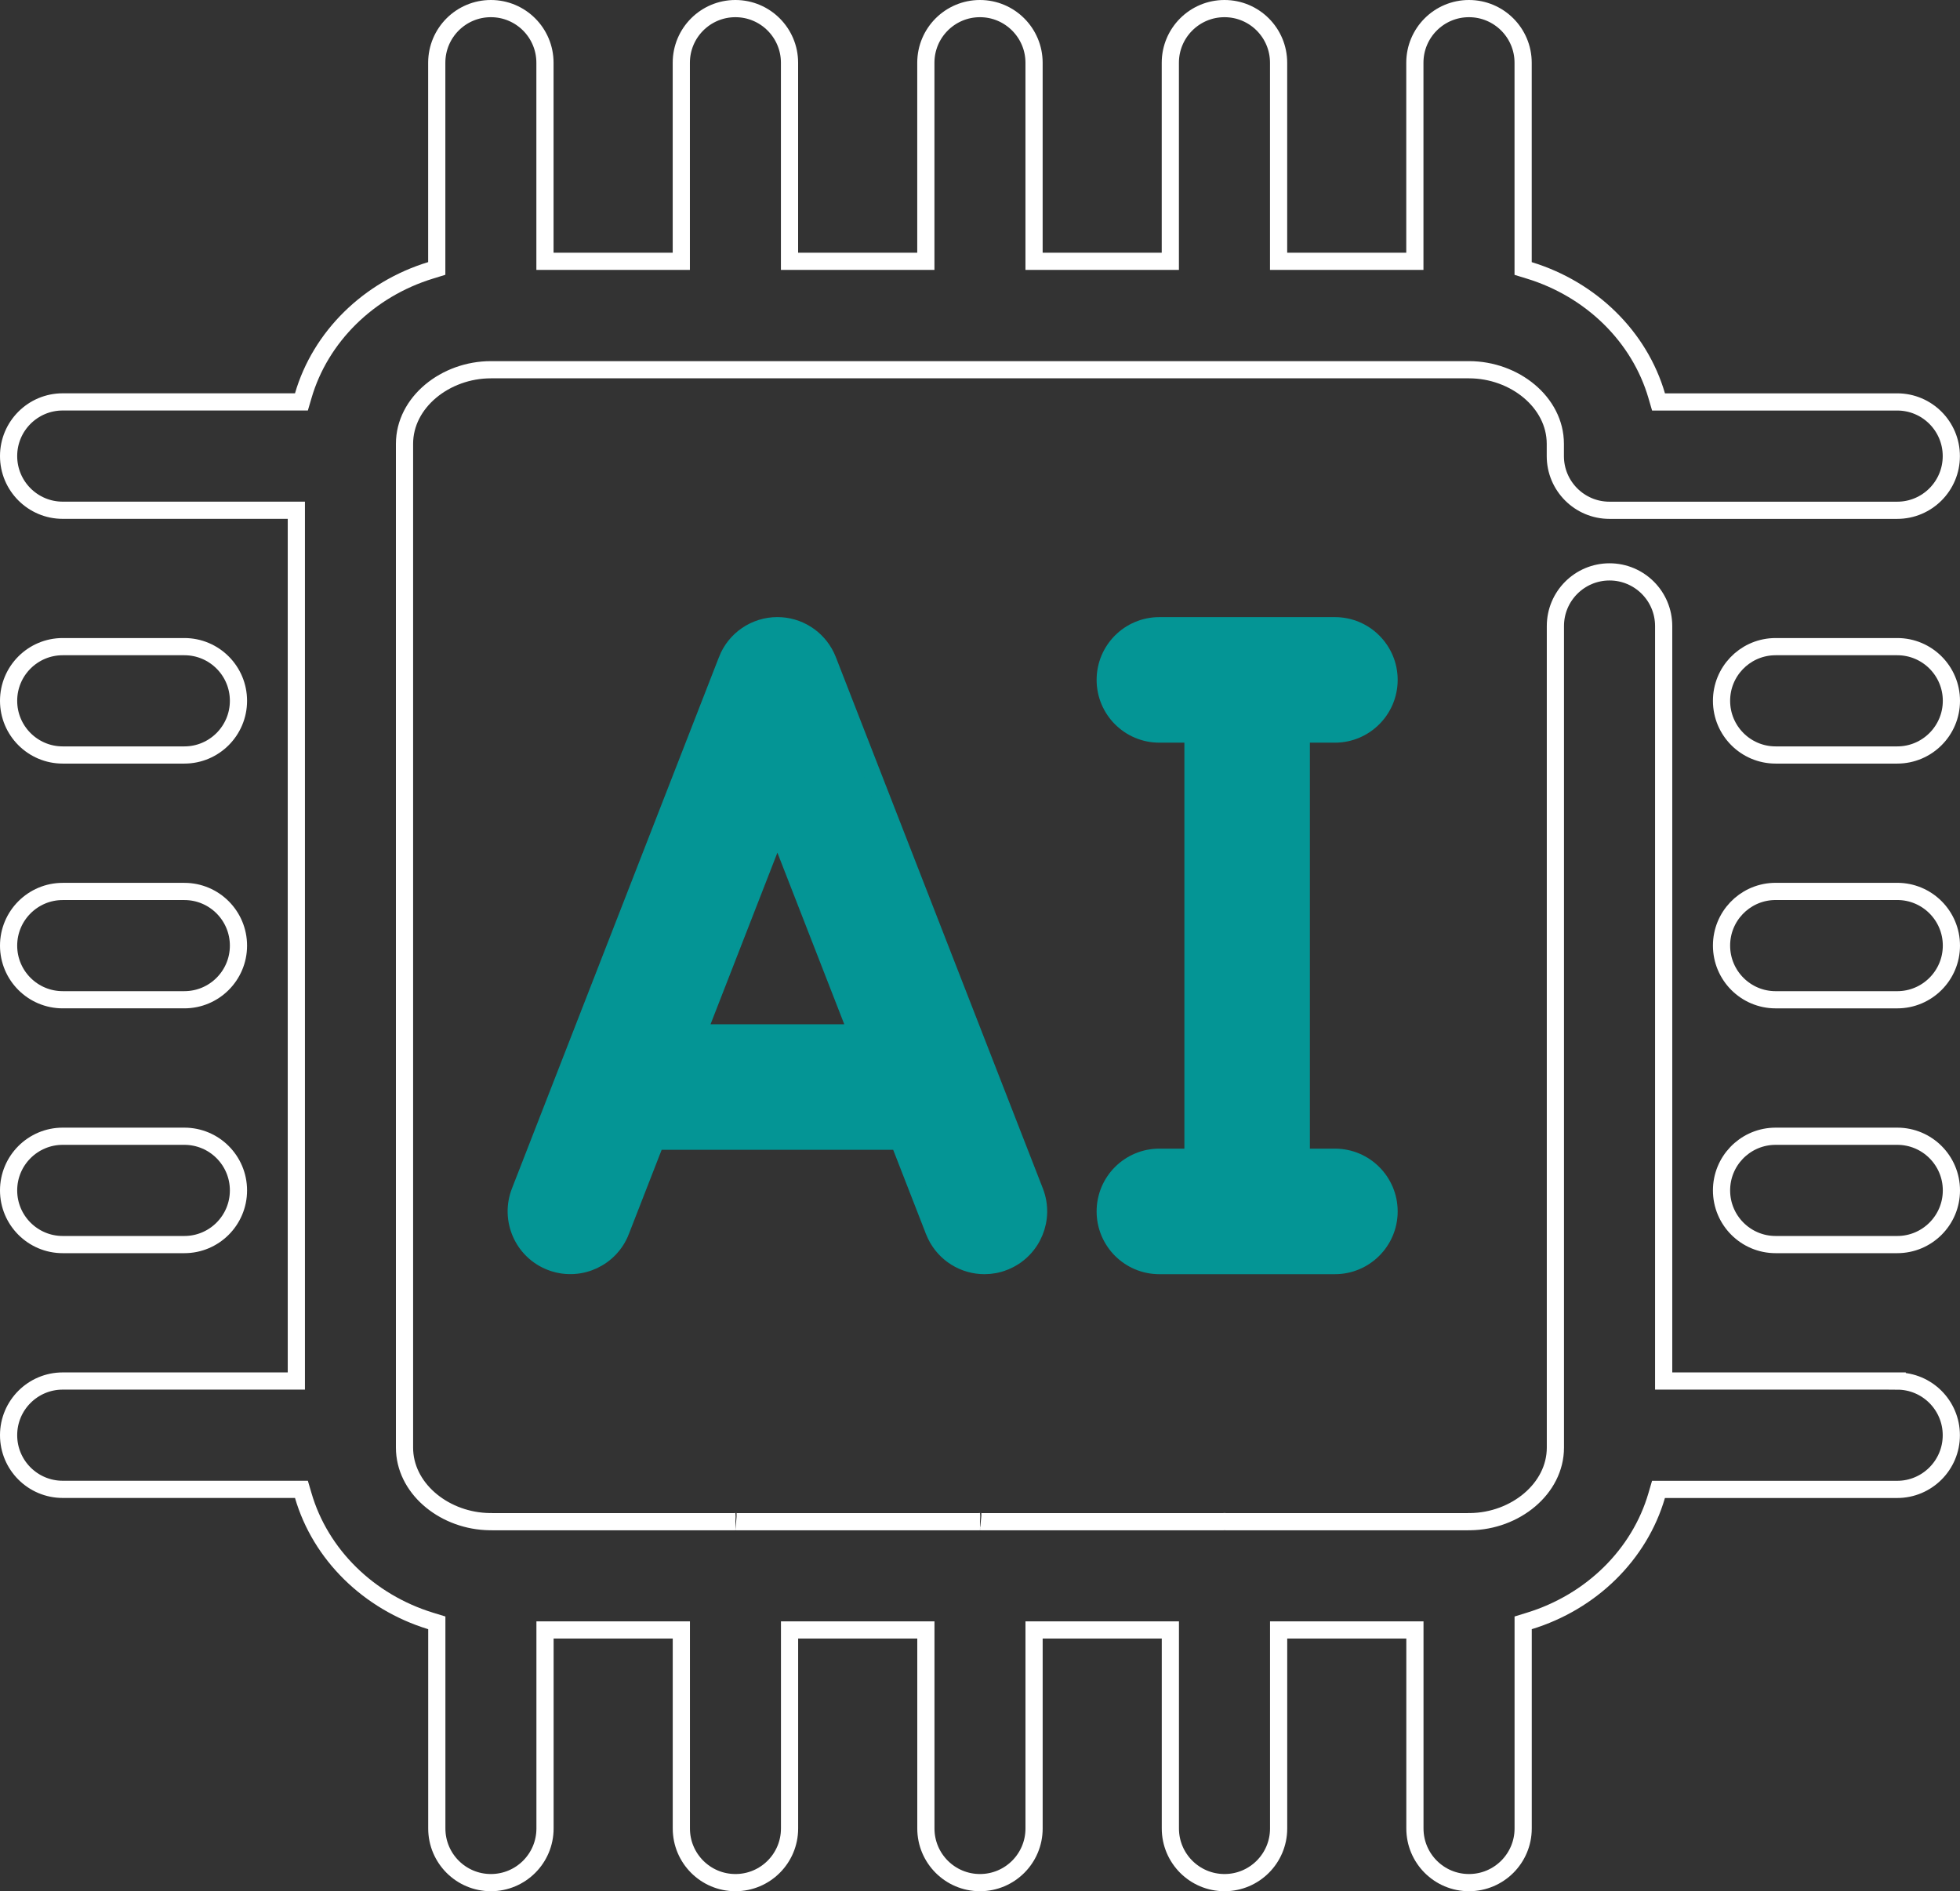 <svg xmlns="http://www.w3.org/2000/svg" width="114" height="110" viewBox="0 0 114 110" fill="none"><rect x="0" y="0" width="114" height="110" fill="#333333" stroke="none"/><g clip-path="url(#clip0_1771_631)"><path d="M25.406 94.39L25.053 94.282C21.442 93.176 18.638 90.418 17.638 86.986L17.532 86.626H3.647C1.911 86.626 0.5 85.217 0.5 83.476C0.5 81.734 1.911 80.325 3.647 80.325H17.236V29.678H3.647C1.911 29.678 0.5 28.267 0.5 26.526C0.5 24.785 1.911 23.376 3.647 23.376H17.532L17.638 23.016C18.638 19.584 21.442 16.827 25.05 15.723L25.403 15.614V3.65C25.404 1.909 26.812 0.5 28.551 0.5C30.289 0.5 31.697 1.909 31.697 3.65V15.198H39.627V3.65C39.627 1.909 41.037 0.5 42.773 0.5C44.51 0.5 45.921 1.909 45.921 3.65V15.198H53.85V3.65C53.85 1.909 55.261 0.5 56.997 0.5C58.733 0.5 60.143 1.91 60.144 3.65V15.198H68.07V3.65C68.07 1.91 69.481 0.5 71.22 0.5C72.958 0.5 74.367 1.909 74.367 3.65V15.198H82.293V3.65C82.293 1.909 83.702 0.5 85.44 0.5C87.179 0.5 88.59 1.91 88.59 3.65V15.617L88.943 15.725C92.554 16.829 95.36 19.587 96.36 23.019L96.465 23.378H110.347C112.085 23.378 113.495 24.788 113.495 26.529C113.495 28.27 112.085 29.68 110.347 29.68H93.611C91.873 29.68 90.463 28.27 90.463 26.529V25.814C90.463 23.397 88.087 21.505 85.442 21.505H28.551C25.907 21.505 23.528 23.397 23.528 25.814V84.198C23.529 86.521 25.721 88.355 28.235 88.496L28.48 88.505H28.486C28.5 88.505 28.512 88.504 28.521 88.504C28.53 88.504 28.539 88.503 28.543 88.503C28.554 88.502 28.553 88.502 28.549 88.502C28.544 88.502 28.542 88.502 28.564 88.504C28.581 88.505 28.621 88.509 28.666 88.509H42.67L42.684 88.508C42.698 88.507 42.712 88.507 42.723 88.506C42.735 88.505 42.741 88.504 42.75 88.504C42.765 88.503 42.771 88.502 42.773 88.502C42.769 88.502 42.768 88.502 42.79 88.504C42.806 88.505 42.847 88.509 42.892 88.509H56.895L56.908 88.508C56.923 88.507 56.937 88.507 56.948 88.506C56.961 88.505 56.967 88.505 56.976 88.504C56.991 88.503 56.997 88.502 56.999 88.502C56.994 88.502 56.992 88.502 57.015 88.504C57.031 88.505 57.072 88.509 57.117 88.509H71.12L71.134 88.508C71.148 88.507 71.162 88.507 71.173 88.506C71.186 88.505 71.192 88.505 71.201 88.504C71.216 88.503 71.222 88.502 71.225 88.502C71.228 88.502 71.232 88.503 71.24 88.504C71.257 88.505 71.297 88.509 71.342 88.509H85.343L85.356 88.508C85.371 88.507 85.385 88.507 85.397 88.506C85.409 88.505 85.415 88.505 85.424 88.504C85.434 88.503 85.44 88.502 85.443 88.502C85.445 88.502 85.447 88.503 85.45 88.503L85.51 88.505H85.516C88.129 88.474 90.466 86.594 90.467 84.198V36.413C90.467 34.672 91.877 33.263 93.616 33.263C95.355 33.263 96.763 34.672 96.764 36.413V80.325H110.347V80.327C112.085 80.327 113.495 81.737 113.495 83.478C113.495 85.218 112.083 86.629 110.347 86.629H96.463L96.358 86.988C95.358 90.42 92.555 93.177 88.945 94.281L88.592 94.39V106.35C88.592 108.09 87.181 109.5 85.442 109.5C83.704 109.5 82.296 108.091 82.296 106.35V94.804H74.369V106.35C74.369 108.091 72.96 109.5 71.222 109.5C69.483 109.5 68.072 108.09 68.072 106.35V94.804H60.145V106.35C60.145 108.091 58.737 109.5 56.999 109.5C55.261 109.5 53.852 108.091 53.852 106.35V94.804H45.923V106.35C45.923 108.091 44.514 109.5 42.776 109.5C41.038 109.5 39.629 108.091 39.629 106.35V94.804H31.7V106.35C31.7 108.091 30.291 109.5 28.553 109.5C26.814 109.5 25.406 108.091 25.406 106.35V94.39Z" stroke="white"></path><path d="M103.277 66.088H110.351C112.089 66.088 113.5 67.497 113.5 69.238C113.5 70.979 112.087 72.389 110.351 72.389H103.277C101.539 72.389 100.13 70.979 100.13 69.238C100.13 67.551 101.452 66.176 103.115 66.092L103.277 66.088Z" stroke="white"></path><path d="M103.277 51.848H110.351C112.089 51.848 113.5 53.258 113.5 54.998C113.5 56.739 112.087 58.15 110.351 58.15H103.277C101.539 58.15 100.13 56.74 100.13 54.998C100.13 53.312 101.452 51.936 103.115 51.852L103.277 51.848Z" stroke="white"></path><path d="M103.277 37.611H110.351C112.089 37.611 113.5 39.02 113.5 40.761C113.5 42.502 112.087 43.913 110.351 43.913H103.277C101.539 43.913 100.13 42.503 100.13 40.761C100.13 39.075 101.452 37.699 103.115 37.615L103.277 37.611Z" stroke="white"></path><path d="M3.647 66.088H10.723C12.461 66.088 13.87 67.497 13.87 69.238C13.87 70.979 12.459 72.389 10.723 72.389H3.647C1.911 72.389 0.5 70.977 0.5 69.238C0.5 67.499 1.911 66.088 3.647 66.088Z" stroke="white"></path><path d="M3.647 51.85H10.723C12.461 51.85 13.87 53.26 13.87 55.001C13.87 56.742 12.459 58.149 10.723 58.149H3.647C1.911 58.149 0.5 56.74 0.5 55.001C0.5 53.262 1.911 51.85 3.647 51.85Z" stroke="white"></path><path d="M3.647 37.611H10.723C12.461 37.611 13.87 39.02 13.87 40.761C13.87 42.502 12.459 43.913 10.723 43.913H3.647C1.911 43.913 0.5 42.502 0.5 40.761C0.5 39.02 1.911 37.611 3.647 37.611Z" stroke="white"></path><path d="M45.216 36.392C46.431 36.392 47.529 37.091 48.051 38.176L48.148 38.399L60.192 69.311C60.804 70.882 60.069 72.648 58.552 73.33L58.403 73.393L58.402 73.394C58.025 73.542 57.639 73.611 57.259 73.611C56.079 73.611 54.961 72.94 54.427 71.83L54.327 71.603V71.602L52.417 66.697L52.293 66.378H38.141L38.017 66.697L36.107 71.602V71.603C35.496 73.171 33.764 73.973 32.182 73.448L32.029 73.393C30.411 72.763 29.611 70.936 30.241 69.311L42.284 38.398V38.397C42.753 37.188 43.919 36.392 45.216 36.392ZM44.75 49.412L40.861 59.395L40.595 60.076H49.837L49.572 59.395L45.682 49.412L45.216 48.217L44.75 49.412Z" fill="#049595" stroke="#049595"></path><path d="M67.43 36.394H77.643C79.382 36.394 80.793 37.804 80.793 39.544C80.793 41.285 79.38 42.696 77.643 42.696H75.687V67.309H77.643C79.382 67.309 80.793 68.719 80.793 70.46C80.793 72.2 79.38 73.611 77.643 73.611H67.43C65.692 73.611 64.283 72.201 64.283 70.46C64.283 68.718 65.692 67.309 67.43 67.309H69.388V42.696H67.43C65.692 42.696 64.283 41.286 64.283 39.544C64.283 37.803 65.692 36.394 67.43 36.394Z" fill="#049595" stroke="#049595"></path></g><defs><clipPath id="clip0_1771_631"><rect width="114" height="110" fill="white"></rect></clipPath></defs></svg>